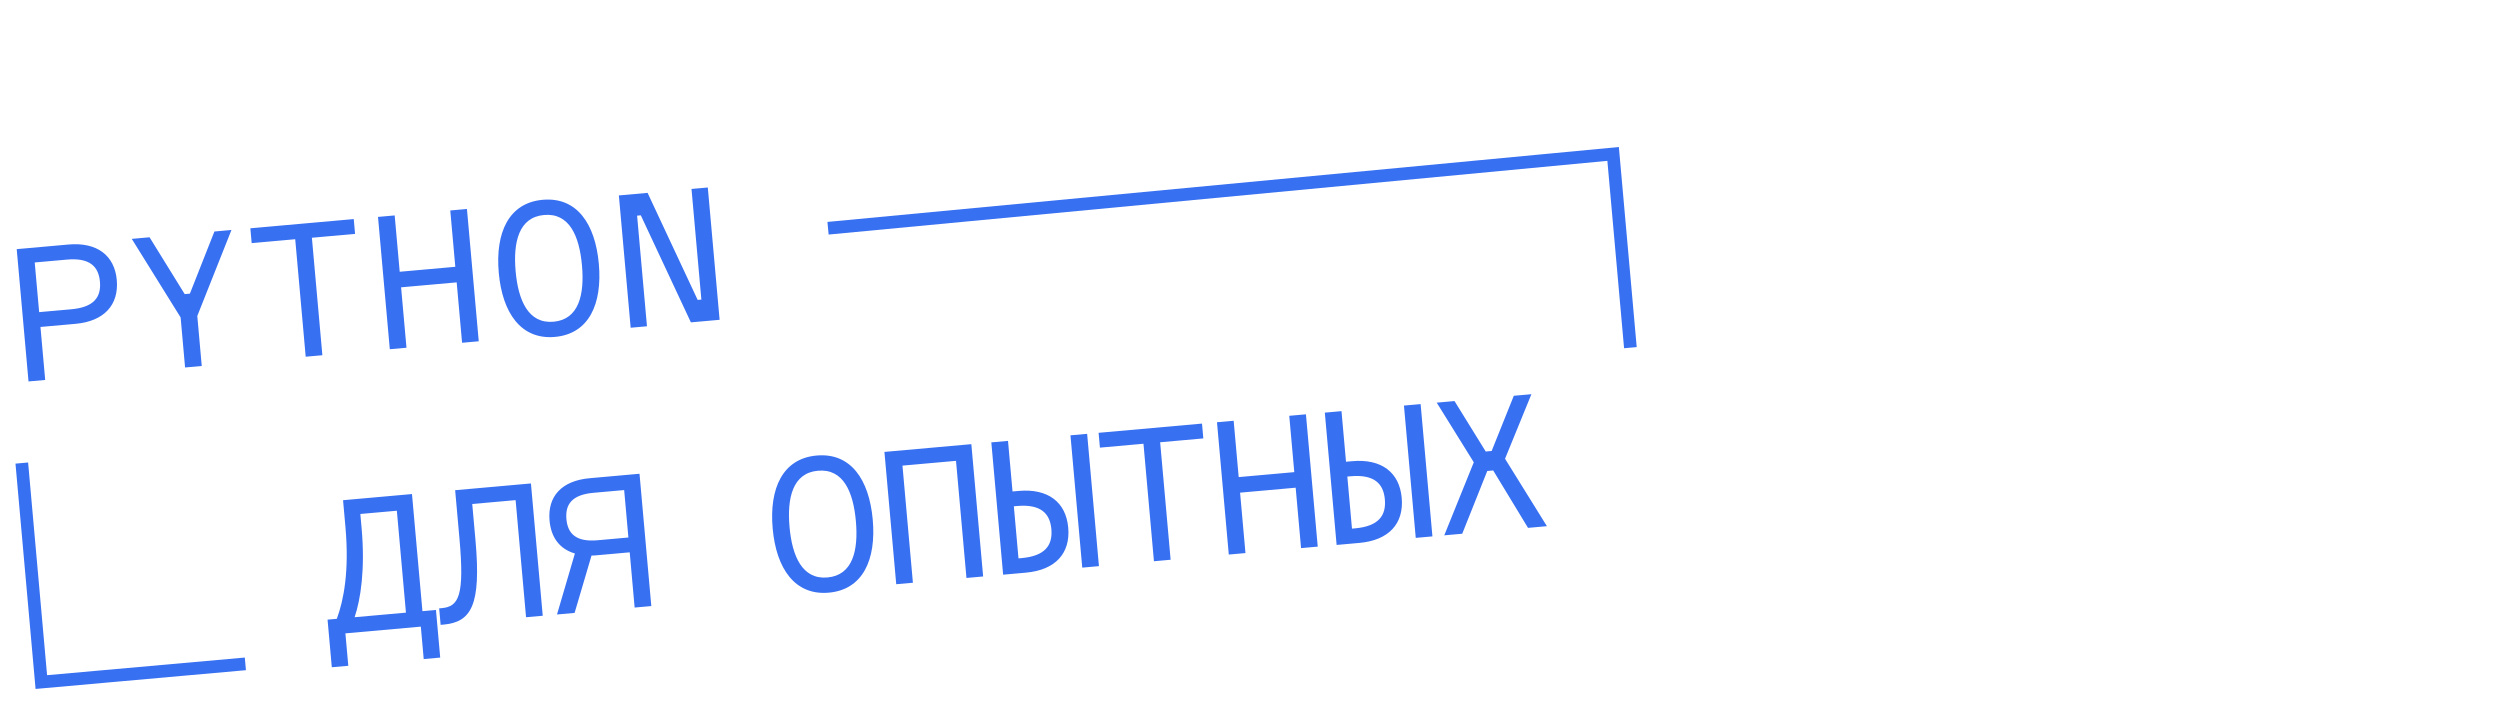 <svg xmlns="http://www.w3.org/2000/svg" width="471" height="135" fill="none"><path fill="#3870F2" d="M12.89 46.068c5.411-.482 8.7 2.075 9.112 6.683.417 4.678-2.368 7.777-7.78 8.26l-6.598.588.89 9.985-3.141.28-2.224-24.927zm.56 12.197c4.259-.38 5.636-2.298 5.378-5.196-.259-2.897-1.954-4.54-6.213-4.161l-6.075.542.835 9.356zm22.325-2.942 4.621-11.708 3.212-.287-6.437 16.199.84 9.426-3.142.28-.84-9.426-9.203-14.803 3.351-.3 6.62 10.706zm30.871-14.05.25 2.793-8.135.726 1.974 22.134-3.142.28-1.974-22.134-8.205.732-.249-2.793zm18.186-1.622 3.142-.28 2.223 24.927-3.142.28-1.015-11.38-10.474.933 1.015 11.382-3.142.28-2.223-24.927 3.142-.28.947 10.613 10.473-.935zm17.411-2.01c6.424-.573 9.903 4.5 10.579 12.076.672 7.541-1.851 13.186-8.274 13.759-6.39.57-9.906-4.536-10.579-12.077-.676-7.576 1.885-13.189 8.274-13.758m2.049 22.972c4.783-.427 5.842-5.131 5.353-10.612-.492-5.517-2.364-9.924-7.147-9.498-4.748.424-5.844 5.096-5.352 10.612.489 5.482 2.398 9.921 7.146 9.498m25.987-25.016 3.072-.274 2.224 24.928-5.412.482-9.435-20.167-.698.063 1.859 20.842-3.072.274-2.224-24.927 5.412-.483 9.435 20.167.698-.062zM79.587 115.144l2.548-.227.8 8.972-3.107.278-.545-6.11-14.209 1.267.545 6.11-3.107.277-.8-8.972 1.745-.156c1.304-3.53 2.364-9.008 1.623-17.317l-.449-5.028 12.987-1.158zm-3.108.278L74.767 96.22l-6.878.613.24 2.689c.688 7.715-.178 13.388-1.32 16.762zm6.259-.805.489-.044c3.211-.286 4.297-2.318 3.338-13.071l-.816-9.147 14.279-1.274 2.224 24.927-3.143.28-1.968-22.064-8.17.729.614 6.877c1.093 12.255-.81 15.38-6.046 15.847l-.524.047zm20.796-16.53c-.407-4.573 2.285-7.523 7.557-7.993l9.391-.838 2.224 24.928-3.142.28-.928-10.404-6.249.558c-.315.028-.629.056-.946.049l-3.189 10.806-3.316.296 3.373-11.492c-2.854-.836-4.488-2.977-4.775-6.19m3.177-.283c.25 2.793 1.865 4.338 5.88 3.98l5.796-.517-.797-8.937-5.796.517c-4.015.358-5.332 2.164-5.083 4.957m47.134-11.981c6.424-.573 9.903 4.5 10.578 12.077.673 7.541-1.85 13.185-8.274 13.758-6.389.57-9.906-4.536-10.578-12.077-.676-7.576 1.885-13.188 8.274-13.758m2.049 22.972c4.783-.426 5.841-5.131 5.352-10.612-.492-5.516-2.363-9.924-7.146-9.497-4.748.423-5.844 5.096-5.352 10.612.489 5.481 2.398 9.921 7.146 9.497m10.73-23.654 16.374-1.461 2.224 24.927-3.143.281-1.968-22.065-10.089.9 1.968 22.065-3.142.28zm35.048-3.127 3.142-.28 2.224 24.927-3.143.281zm-9.791 23.184.593-.053c4.434-.395 5.872-2.424 5.601-5.461-.265-2.968-2.007-4.748-6.476-4.35l-.593.054zm1.401 2.69-4.294.383-2.224-24.927 3.143-.28.85 9.53 1.152-.102c5.551-.495 8.917 2.125 9.343 6.908.433 4.853-2.419 7.993-7.97 8.488m33.174-28.085.249 2.794-8.135.725 1.975 22.134-3.143.281-1.974-22.135-8.204.732-.249-2.793zm16.439-1.466 3.142-.28 2.224 24.927-3.142.28-1.016-11.381-10.473.934 1.015 11.382-3.142.28-2.224-24.927 3.142-.28.947 10.613 10.474-.935zm21.607-1.927 3.142-.28 2.223 24.927-3.142.28zm-9.791 23.184.593-.053c4.434-.396 5.872-2.424 5.601-5.462-.265-2.967-2.007-4.747-6.476-4.349l-.593.053zm1.401 2.69-4.294.383-2.224-24.927 3.142-.28.85 9.53 1.153-.102c5.551-.496 8.916 2.125 9.343 6.908.433 4.853-2.419 7.993-7.97 8.488m31.766-2.834-6.56-10.816-1.117.1-4.717 11.822-3.386.302 5.564-13.763-6.985-11.236 3.352-.299 5.88 9.505 1.117-.1 4.175-10.402 3.316-.295-4.968 12.161 7.89 12.704z"/><path stroke="#3870F2" stroke-width="2.39" d="m156 43 147.91-14 3.256 36.5M46.227 125.072l-38.442 3.429-3.68-41.26"/></svg>